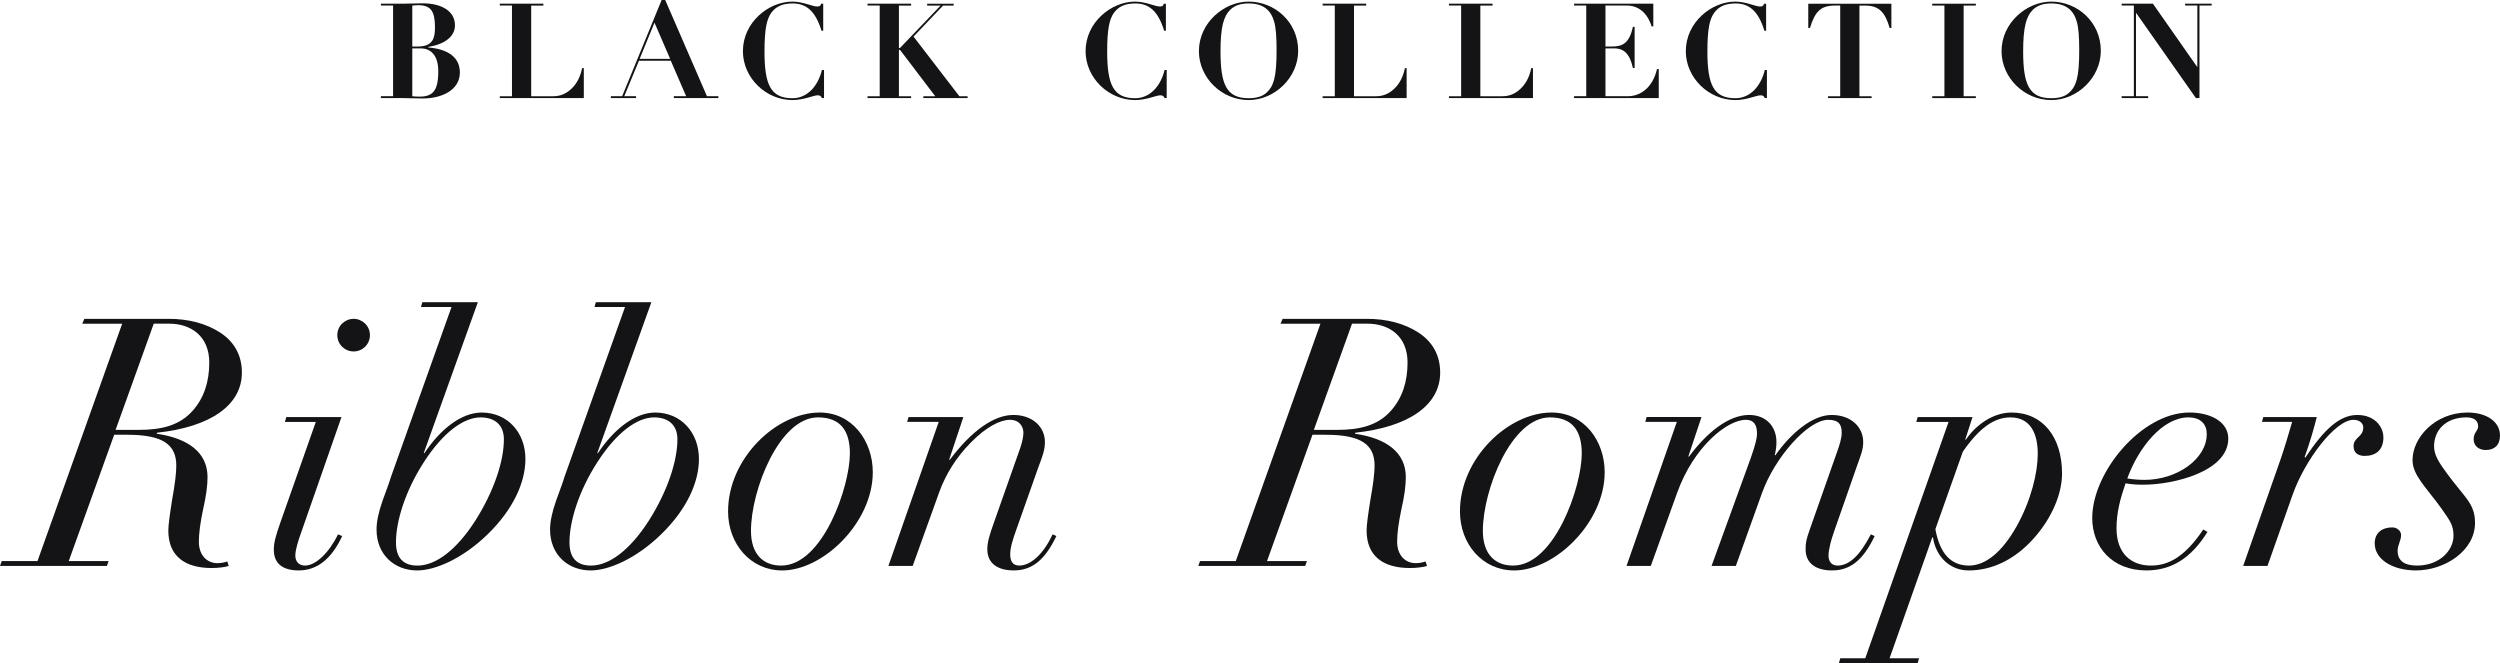 <?xml version="1.0" encoding="UTF-8"?><svg id="_レイヤー_1" xmlns="http://www.w3.org/2000/svg" viewBox="0 0 2161.18 573.23"><defs><style>.cls-1{fill:#141416;}</style></defs><path class="cls-1" d="M145.81,275.62c16.8,0,32.4,3.9,44.7,12,12.3,8.1,18.6,19.8,18.6,34.5,0,28.5-27.9,47.1-73.2,51.91l-.6.9c27.3,3.9,44.1,16.2,44.1,37.51,0,7.2-1.2,16.5-3.9,28.2-2.4,11.4-3.6,20.7-3.6,27.6,0,11.7,6.9,18.6,16.2,18.6,3.3,0,6.9-.9,8.4-1.5l1.2,3.9c-2.4.9-8.7,1.8-14.7,1.8-23.4,0-37.5-10.5-37.5-32.4,0-4.5,1.2-13.5,3.3-26.7,2.4-13.2,3.6-23.1,3.6-29.4,0-18.3-11.7-26.7-42.3-26.7h-11.4l-39.3,109.21h34.5l-1.5,4.2H0l1.5-4.2h30.9l73.21-205.21h-34.5l1.8-4.2h72.9ZM132.91,279.82l-33,91.8h19.8c18.9,0,35.1-3.3,46.8-16.5,9.9-11.1,14.4-25.2,14.4-41.7,0-23.4-16.5-33.6-34.5-33.6h-13.5Z"/><path class="cls-1" d="M295.2,360.52l-35.4,101.41c-1.8,5.1-4.5,13.2-4.5,18.3,0,4.8,2.7,8.7,8.4,8.7,9.3,0,21-11.4,28.5-27l3.6,1.5c-9,19.5-21.6,29.7-37.5,29.7-12.9,0-21.6-5.1-21.6-18,0-6,1.5-11.7,6.3-25.2l30.01-85.2h-26.7l1.2-4.2h47.7ZM305.7,303.82c-7.5,0-14.1-6-14.1-14.1s6.6-14.1,14.1-14.1,14.1,6,14.1,14.1-6.6,14.1-14.1,14.1Z"/><path class="cls-1" d="M413.1,261.22l-46.8,130.51h.6c13.5-20.4,31.8-35.1,49.51-35.1,22.2,0,37.8,17.1,37.8,40.2,0,20.4-10.8,43.8-32.7,65.1-21.6,21-45.3,31.2-60.9,31.2-19.2,0-35.1-13.2-35.1-35.4,0-6.9,1.8-15,5.1-24.6,3.6-9.9,6.3-17.1,7.2-20.4l52.5-147.31h-26.4l1.2-4.2h48ZM411,449.93c16.5-26.1,24.6-51.9,24.6-70.2,0-12.3-7.8-18.9-20.1-18.9-14.7,0-32.4,12.9-48.9,38.4-16.5,25.5-24.3,51.6-24.3,69.6,0,13.5,6.3,20.1,18.6,20.1,15.6,0,33.6-13.2,50.1-39Z"/><path class="cls-1" d="M563.1,261.22l-46.8,130.51h.6c13.5-20.4,31.8-35.1,49.51-35.1,22.2,0,37.8,17.1,37.8,40.2,0,20.4-10.8,43.8-32.7,65.1-21.6,21-45.3,31.2-60.9,31.2-19.2,0-35.1-13.2-35.1-35.4,0-6.9,1.8-15,5.1-24.6,3.6-9.9,6.3-17.1,7.2-20.4l52.5-147.31h-26.4l1.2-4.2h48ZM561,449.93c16.5-26.1,24.6-51.9,24.6-70.2,0-12.3-7.8-18.9-20.1-18.9-14.7,0-32.4,12.9-48.9,38.4-16.5,25.5-24.3,51.6-24.3,69.6,0,13.5,6.3,20.1,18.6,20.1,15.6,0,33.6-13.2,50.1-39Z"/><path class="cls-1" d="M676.2,493.13c-27.3,0-46.8-22.8-46.8-51,0-45.9,41.7-85.51,79.2-85.51,28.2,0,45.9,24.6,45.9,51.6,0,43.5-42.9,84.91-78.3,84.91ZM734.7,392.02c0-18.9-7.5-31.2-27.6-31.2-33.3,0-57.9,62.7-57.9,98.1,0,20.4,10.8,30,26.1,30,36,0,59.4-68.41,59.4-96.91Z"/><path class="cls-1" d="M897.6,404.02l-19.5,55.2c-2.4,6.9-4.8,13.8-4.8,20.1,0,4.8,1.5,9.6,7.8,9.6,10.5,0,21.6-11.1,28.8-27l3.3,1.5c-9.9,20.7-21,29.7-36.9,29.7-12.9,0-22.8-5.4-22.8-18.3,0-5.7,1.8-12,5.1-21.3l23.7-67.2c1.5-4.8,2.4-9,2.4-12.3,0-5.1-3.3-11.1-11.7-11.1s-20.7,6.3-33.6,19.5c-12.9,12.9-21.9,27.9-27.3,42.6l-23.1,64.21h-21l43.5-124.51h-27.3l1.2-4.2h47.4l-12.3,36.9h.6c19.2-25.5,38.4-38.7,54.9-38.7s27.3,10.2,27.3,23.4c0,6.9-2.1,12.3-5.7,21.9Z"/><path class="cls-1" d="M1181.69,275.62c16.8,0,32.4,3.9,44.7,12,12.3,8.1,18.6,19.8,18.6,34.5,0,28.5-27.9,47.1-73.2,51.91l-.6.9c27.3,3.9,44.1,16.2,44.1,37.51,0,7.2-1.2,16.5-3.9,28.2-2.4,11.4-3.6,20.7-3.6,27.6,0,11.7,6.9,18.6,16.2,18.6,3.3,0,6.9-.9,8.4-1.5l1.2,3.9c-2.4.9-8.7,1.8-14.7,1.8-23.4,0-37.5-10.5-37.5-32.4,0-4.5,1.2-13.5,3.3-26.7,2.4-13.2,3.6-23.1,3.6-29.4,0-18.3-11.7-26.7-42.3-26.7h-11.4l-39.3,109.21h34.5l-1.5,4.2h-92.41l1.5-4.2h30.9l73.2-205.21h-34.5l1.8-4.2h72.9ZM1168.79,279.82l-33,91.8h19.8c18.9,0,35.1-3.3,46.8-16.5,9.9-11.1,14.4-25.2,14.4-41.7,0-23.4-16.5-33.6-34.5-33.6h-13.5Z"/><path class="cls-1" d="M1308.89,493.13c-27.3,0-46.8-22.8-46.8-51,0-45.9,41.7-85.51,79.21-85.51,28.2,0,45.9,24.6,45.9,51.6,0,43.5-42.9,84.91-78.3,84.91ZM1367.39,392.02c0-18.9-7.5-31.2-27.6-31.2-33.3,0-57.9,62.7-57.9,98.1,0,20.4,10.8,30,26.1,30,36.01,0,59.41-68.41,59.41-96.91Z"/><path class="cls-1" d="M1534.19,393.52h.6c13.5-19.2,32.1-34.8,48.6-34.8s27.3,10.2,27.3,23.4c0,7.2-2.4,12-5.7,21.6l-19.8,56.7c-1.8,5.1-4.5,14.1-4.5,20.1,0,3.6,1.8,8.4,7.8,8.4,9.9,0,19.2-8.4,28.8-27l3.3,1.5c-9.9,20.7-21,29.7-36.9,29.7-12.9,0-22.8-5.4-22.8-18.3,0-6,.6-8.4,3.6-17.1l22.5-63.91c3.6-9.9,5.1-15,5.1-19.8,0-6.9-2.4-11.1-11.7-11.1-17.4,0-46.2,32.4-57.3,63.6l-22.5,62.71h-21l33.9-93.31c4.2-12,5.4-17.4,5.4-21,0-7.2-2.4-12-9.6-12-16.5,0-45.3,23.7-59.41,63.01l-22.8,63.3h-21l43.5-124.51h-27.3l1.2-4.2h47.41l-11.4,34.2h.6c15.3-20.7,34.2-36,51.9-36,15,0,23.7,10.2,23.7,23.4,0,3.9-.6,8.1-1.5,11.4Z"/><path class="cls-1" d="M1758.28,465.23c-16.5,18.6-36.3,27.9-56.4,27.9-15.9,0-28.2-11.4-30.9-28.5h-.6l-36.9,104.41h25.5l-1.2,4.2h-68.1l1.2-4.2h21.6l72.01-204.31h-27.9l1.2-4.2h47.4l-6.3,19.5h.6c8.7-12.9,23.7-23.4,39.3-23.4,27.3,0,43.8,21.3,43.8,52.8,0,16.2-7.8,37.2-24.3,55.8ZM1673.08,457.43c3.9,21.6,13.8,31.5,29.1,31.5,14.4,0,28.8-12,41.1-33.9,12.6-22.5,18.3-46.5,18.3-62.7s-5.4-31.5-23.7-31.5c-14.1,0-27,9.3-41.1,29.7l-23.7,66.9Z"/><path class="cls-1" d="M1852.78,419.02c-5.7,0-10.2-.3-15.3-1.2-4.5,13.2-7.8,24.9-7.8,39,0,21.6,12.6,32.1,29.7,32.1,14.4,0,28.8-6.6,45.3-31.2l3.6,2.1c-14.1,22.8-31.2,33.3-52.8,33.3-30,0-46.8-20.7-46.8-45.3,0-39.6,42.6-91.21,84.01-91.21,18.9,0,33.6,8.4,33.6,22.5,0,28.5-47.1,39.9-73.5,39.9ZM1853.98,414.83c27.9,0,53.7-18,53.7-39.6,0-8.1-4.8-14.4-15.9-14.4-21.9,0-42.9,25.5-52.8,52.8,6,.9,10.2,1.2,15,1.2Z"/><path class="cls-1" d="M2044.18,394.12c-5.7,0-9.6-2.7-9.6-8.4,0-7.8,8.4-7.8,8.4-16.2,0-3.9-3.6-6.6-8.4-6.6-15.9,0-42.3,35.1-52.8,65.1l-21.6,61.21h-21l32.4-92.41c3-8.7,7.5-23.4,9.9-32.1h-26.1l1.2-4.2h46.2c-1.8,7.5-6,22.5-10.5,34.5l.6.6c15.9-24,29.4-36.9,45-36.9,14.4,0,22.5,9.6,22.5,19.5,0,11.1-6.9,15.9-16.2,15.9Z"/><path class="cls-1" d="M2148.88,389.02c-5.7,0-10.5-3.3-10.5-9.3s3.9-7.2,3.9-11.1c0-5.1-3.6-7.8-10.2-7.8-18,0-27.9,11.4-27.9,24.9,0,7.5,3.9,13.8,11.7,24.3,15.3,20.7,23.7,25.5,23.7,42,0,24.3-26.4,41.1-51.01,41.1-20.4,0-35.7-9.6-35.7-23.4,0-9.3,6.6-13.8,15.3-13.8,3.9,0,7.5,3,7.5,6.6,0,4.8-3,8.7-3,13.5,0,9.6,6.9,12.9,16.8,12.9,19.2,0,31.5-12.9,31.5-25.8,0-8.7-2.7-12.6-9.9-22.8-6-8.7-14.4-18-19.8-26.4-3.6-5.4-5.7-10.8-5.7-16.2,0-19.2,19.2-41.1,47.7-41.1,16.5,0,27.9,8.1,27.9,19.8,0,8.4-4.8,12.6-12.3,12.6Z"/><path class="cls-1" d="M370.17,40.56v.46c17.76,1.49,27.38,8.94,27.38,21.66,0,15.13-15.47,22.46-32.19,22.46-5.5,0-13.29-.35-17.53-.35h-18.56v-1.6h10.54V4.81h-10.54v-1.61h18.56c4.12,0,11.92-.34,17.41-.34,16.39,0,28.07,6.64,28.07,19.02,0,10.2-9.74,16.61-23.14,18.68ZM356.42,40.22h4.36c6.53,0,10.54-1.49,12.95-5.16,1.72-2.64,2.29-6.3,2.29-11.46,0-14.09-3.67-19.13-14.67-19.13-1.37,0-2.98.23-4.93.34v35.41ZM356.42,83.19c1.83.23,4.24.34,6.08.34,11.23,0,16.38-4.47,16.38-21.88,0-14.32-6.87-19.82-15.24-19.82h-7.22v41.36Z"/><path class="cls-1" d="M469.75,3.21v1.61h-10.54v78.37h19.25c5.84,0,11.11-2.18,15.58-6.53,4.58-4.35,7.68-10.31,9.16-17.76h1.49v25.89h-72.64v-1.6h10.54V4.81h-10.54v-1.61h37.69Z"/><path class="cls-1" d="M571.97,0h3.09l36.09,83.19h9.86v1.6h-38.5v-1.6h10.66l-13.29-30.71h-27.5l-12.72,30.71h10.2v1.6h-21.77v-1.6h9.74L571.97,0ZM552.95,50.87h26.36l-13.52-31.28-12.83,31.28Z"/><path class="cls-1" d="M709.82,3.21h1.83v23.38h-1.49c-5.16-16.84-12.95-23.6-24.98-23.6-9.17,0-14.67,2.87-18.56,8.25-3.78,5.38-5.73,13.86-5.73,33.23,0,28.76,5.27,40.44,24.18,40.44,12.26,0,21.88-9.74,25.44-24.4h1.83v24.29h-1.83c-.8-1.83-1.61-2.41-3.78-2.41-3.32,0-12.15,4.12-21.66,4.12-22.92,0-42.85-19.13-42.85-42.28,0-24.86,22.11-42.85,42.85-42.85,9.05,0,17.3,4.24,21.2,4.24,2.29,0,3.09-.46,3.55-2.41Z"/><path class="cls-1" d="M787.64,3.21v1.61h-10.54v36.66h.92l35.06-36.66h-11.57v-1.61h22.92v1.61h-9.16l-25.55,26.81,39.64,51.56h7.1v1.6h-38.27v-1.6h10.31l-30.48-40.1h-.92v40.1h10.54v1.6h-37.7v-1.6h10.54V4.81h-10.54v-1.61h37.7Z"/><path class="cls-1" d="M1006.05,3.21h1.83v23.38h-1.49c-5.16-16.84-12.95-23.6-24.98-23.6-9.17,0-14.67,2.87-18.56,8.25-3.78,5.38-5.73,13.86-5.73,33.23,0,28.76,5.27,40.44,24.18,40.44,12.26,0,21.88-9.74,25.44-24.4h1.83v24.29h-1.83c-.8-1.83-1.61-2.41-3.78-2.41-3.32,0-12.15,4.12-21.66,4.12-22.92,0-42.85-19.13-42.85-42.28,0-24.86,22.11-42.85,42.85-42.85,9.05,0,17.3,4.24,21.2,4.24,2.29,0,3.09-.46,3.55-2.41Z"/><path class="cls-1" d="M1079.39,86.51c-23.26,0-42.97-19.25-42.97-42.28,0-24.75,22-42.85,42.97-42.85,22.57,0,42.85,17.64,42.85,42.51,0,23.14-20.28,42.62-42.85,42.62ZM1094.06,80.78c7.1-5.73,9.51-14.21,9.51-37.58,0-11.8-.69-19.94-2.18-24.75-2.86-9.62-9.17-15.47-22.11-15.47-6.53,0-11.8,1.61-15.7,5.38-5.73,5.5-8.48,15.01-8.48,35.87,0,28.64,5.04,40.67,24.29,40.67,6.42,0,11.34-1.37,14.67-4.12Z"/><path class="cls-1" d="M1181.04,3.21v1.61h-10.54v78.37h19.25c5.84,0,11.12-2.18,15.58-6.53,4.58-4.35,7.68-10.31,9.17-17.76h1.49v25.89h-72.64v-1.6h10.54V4.81h-10.54v-1.61h37.7Z"/><path class="cls-1" d="M1290.25,3.21v1.61h-10.54v78.37h19.25c5.84,0,11.12-2.18,15.58-6.53,4.58-4.35,7.68-10.31,9.17-17.76h1.49v25.89h-72.64v-1.6h10.54V4.81h-10.54v-1.61h37.7Z"/><path class="cls-1" d="M1429.24,3.21v19.59h-1.49c-3.67-11.92-11.69-17.99-21.2-17.99h-18.67v35.41h5.16c9.16,0,15.35-2.18,18.56-17.07h1.49v35.63h-1.49c-2.75-12.95-8.48-16.96-15.93-16.96h-7.79v41.36h19.25c11.92,0,21.77-8.36,25.32-23.49h1.49v25.09h-73.22v-1.6h10.54V4.81h-10.54v-1.61h68.52Z"/><path class="cls-1" d="M1524.93,3.21h1.83v23.38h-1.49c-5.16-16.84-12.95-23.6-24.98-23.6-9.17,0-14.67,2.87-18.56,8.25-3.78,5.38-5.73,13.86-5.73,33.23,0,28.76,5.27,40.44,24.18,40.44,12.26,0,21.88-9.74,25.44-24.4h1.83v24.29h-1.83c-.8-1.83-1.61-2.41-3.78-2.41-3.32,0-12.15,4.12-21.66,4.12-22.92,0-42.85-19.13-42.85-42.28,0-24.86,22.11-42.85,42.85-42.85,9.05,0,17.3,4.24,21.2,4.24,2.29,0,3.09-.46,3.55-2.41Z"/><path class="cls-1" d="M1635.05,3.21v20.97h-1.49c-3.9-13.29-8.94-19.36-21.2-19.36h-4.93v78.37h10.54v1.6h-37.7v-1.6h10.54V4.81h-4.47c-12.49,0-17.3,5.16-21.66,19.36h-1.49V3.21h71.84Z"/><path class="cls-1" d="M1708.05,3.21v1.61h-10.54v78.37h10.54v1.6h-37.69v-1.6h10.54V4.81h-10.54v-1.61h37.69Z"/><path class="cls-1" d="M1773.25,86.51c-23.26,0-42.97-19.25-42.97-42.28,0-24.75,22-42.85,42.97-42.85,22.57,0,42.85,17.64,42.85,42.51,0,23.14-20.28,42.62-42.85,42.62ZM1787.92,80.78c7.1-5.73,9.51-14.21,9.51-37.58,0-11.8-.69-19.94-2.18-24.75-2.86-9.62-9.17-15.47-22.11-15.47-6.53,0-11.8,1.61-15.7,5.38-5.73,5.5-8.48,15.01-8.48,35.87,0,28.64,5.04,40.67,24.29,40.67,6.42,0,11.34-1.37,14.67-4.12Z"/><path class="cls-1" d="M1861.15,3.21l38.16,54.54h.23V4.81h-10.54v-1.61h22.92v1.61h-10.54v79.97h-3.09l-51.56-73.44h-.23v71.84h10.54v1.6h-22.92v-1.6h10.54V4.81h-10.54v-1.61h27.04Z"/></svg>